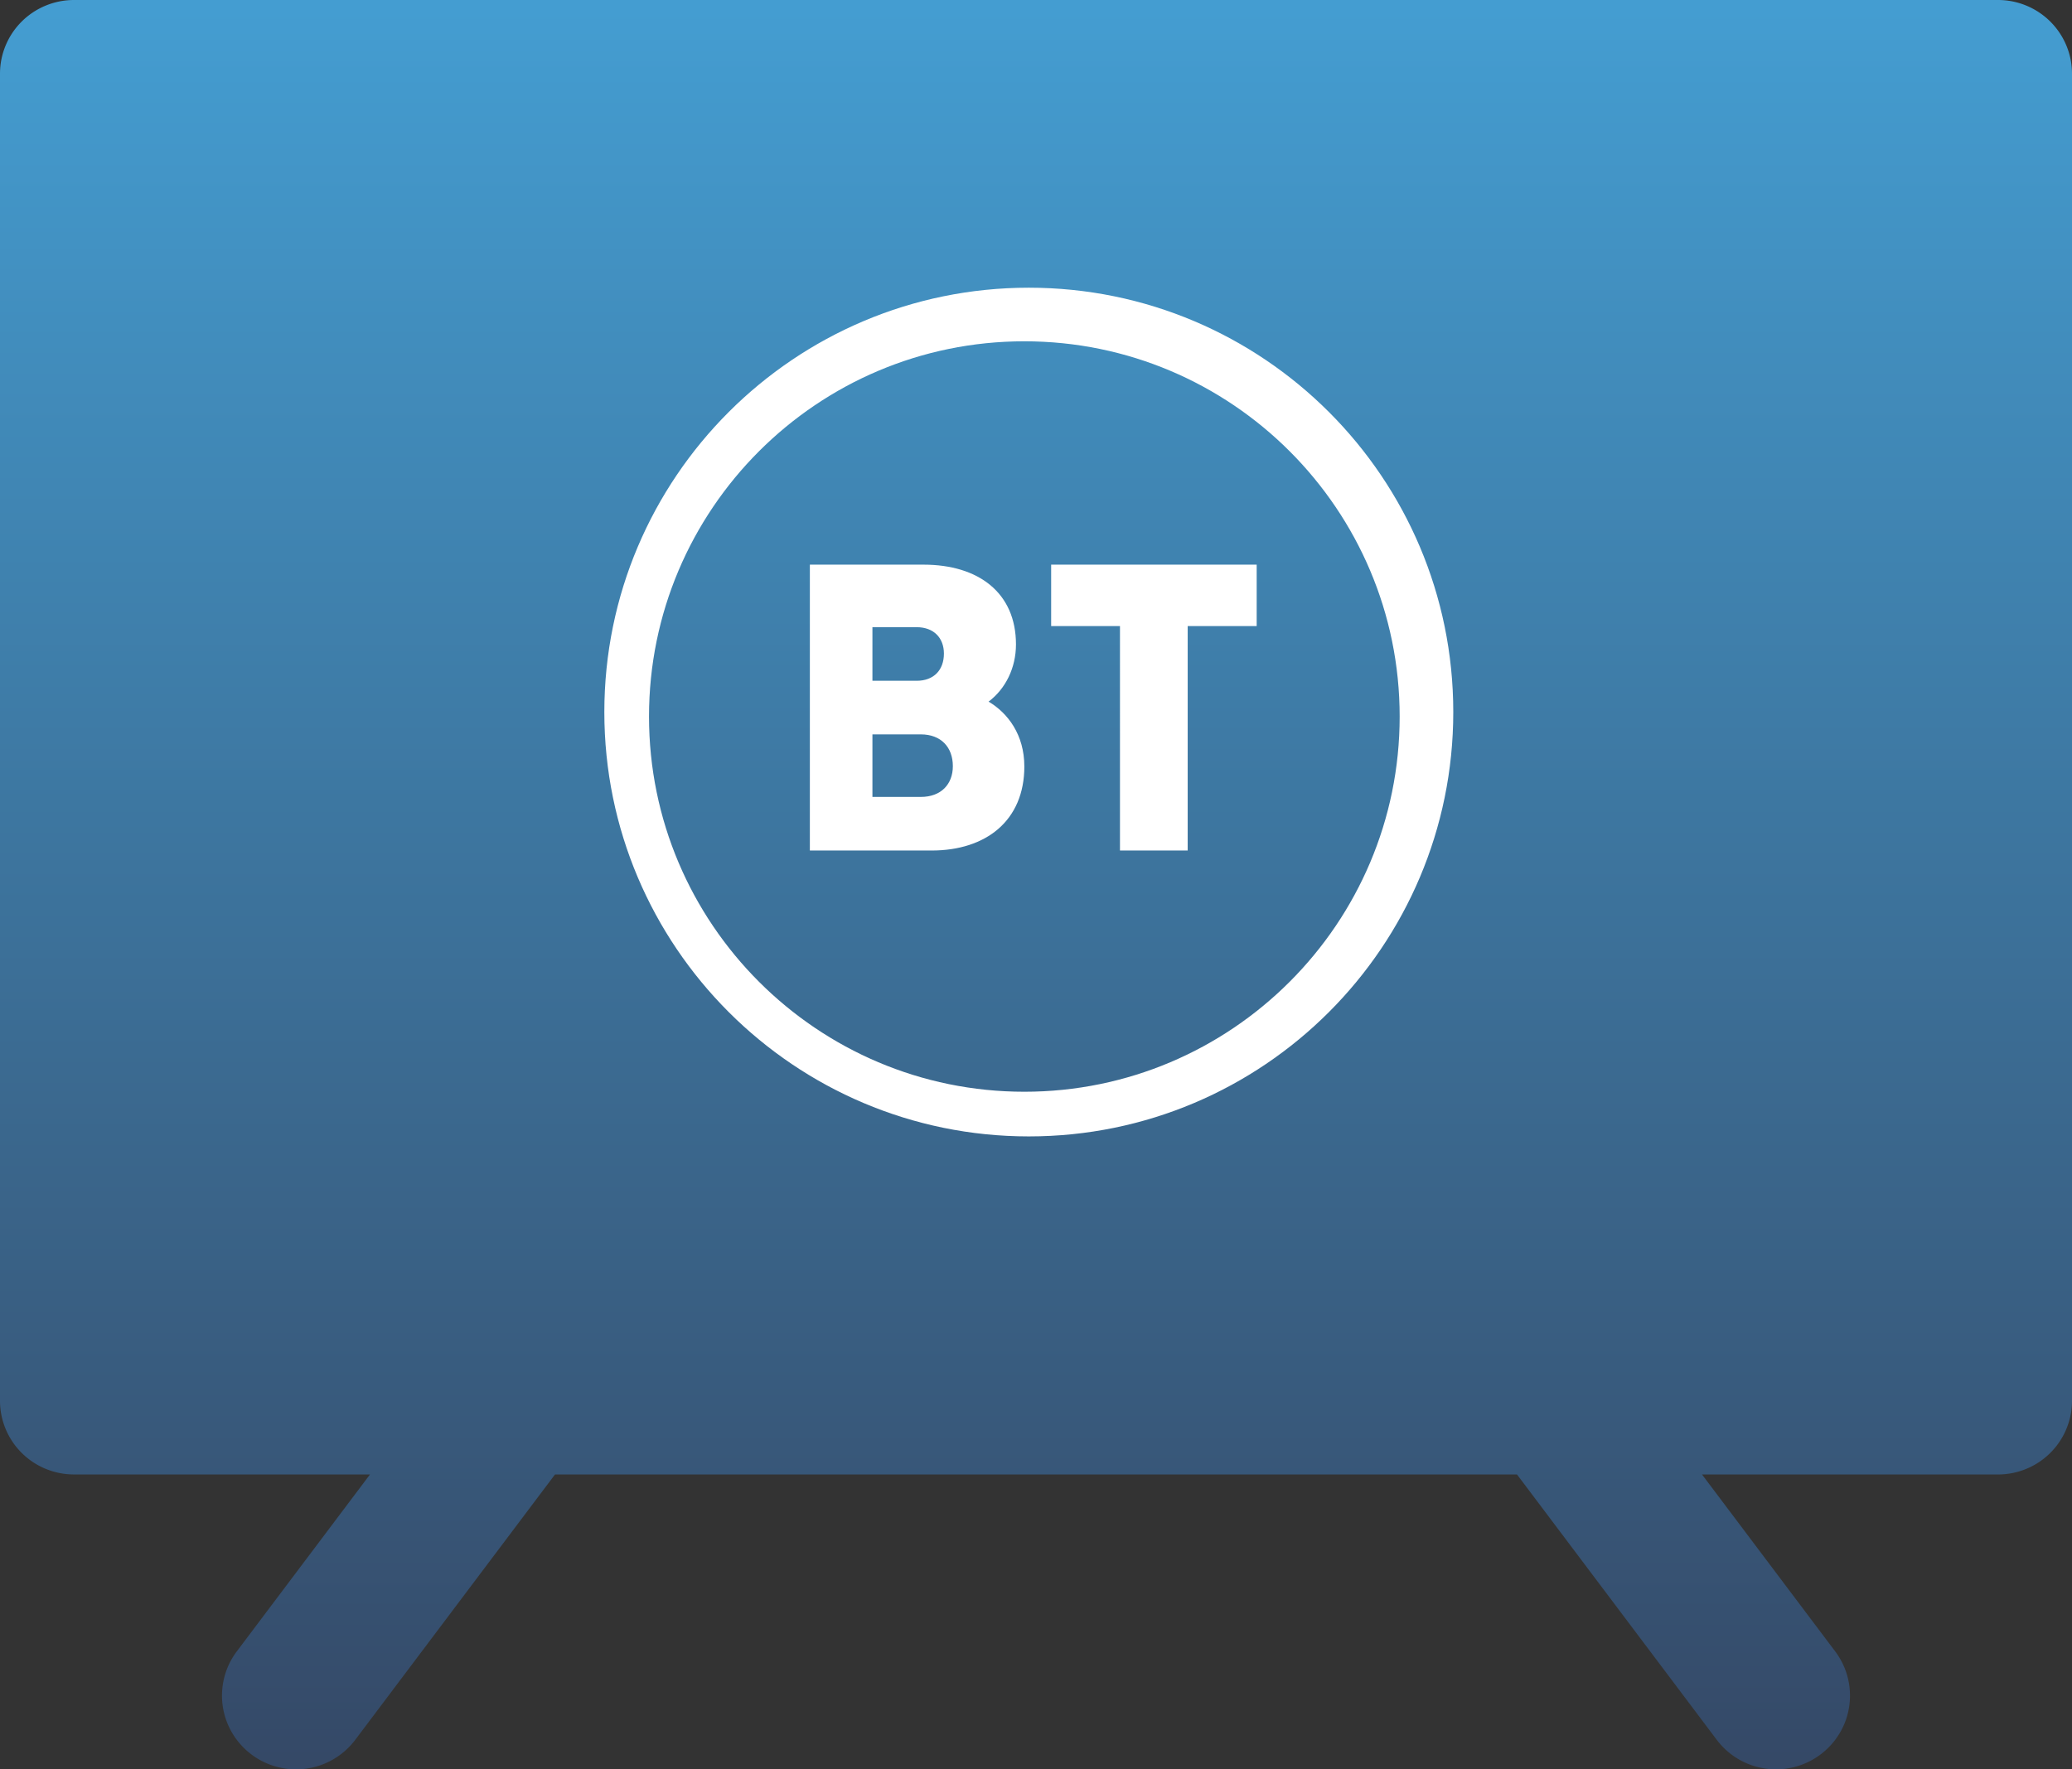 <?xml version="1.0" encoding="UTF-8"?> <svg xmlns="http://www.w3.org/2000/svg" width="144" height="123" viewBox="0 0 144 123"><rect x="0" y="0" width="144" height="123" fill="#333333" stroke="none"/><defs><linearGradient x1="50%" y1="0%" x2="50%" y2="100%" id="a"><stop stop-color="#449DD1" offset="0%"></stop><stop stop-color="#354967" offset="100%"></stop></linearGradient></defs><g fill="none" fill-rule="evenodd"><path d="M138.857 0H5.143C3.779 0 2.47.54 1.506 1.5A5.117 5.117 0 000 5.126v92.25c0 1.36.542 2.663 1.506 3.624.964.96 2.273 1.5 3.637 1.5h20.571l-9.257 12.3a5.11 5.11 0 00-.615 5.09 5.153 5.153 0 008.844 1.062l13.885-18.451h66.858l13.885 18.45a5.153 5.153 0 008.844-1.062 5.11 5.11 0 00-.615-5.088l-9.257-12.3h20.571c1.364 0 2.673-.54 3.637-1.501A5.116 5.116 0 00144 97.375V5.125c0-1.36-.542-2.663-1.506-3.624A5.153 5.153 0 00138.857 0z" fill="url(#a)"></path><path d="M71.19 53.278c0 3.765-2.653 5.848-6.446 5.848h-8.46V39.253h7.9c3.827 0 6.424 1.96 6.424 5.545 0 1.636-.728 3.092-1.903 3.977 1.343.795 2.484 2.308 2.484 4.503zm-5.59-7.844c0-1.084-.701-1.834-1.894-1.834h-3.074v3.726h3.074c1.193 0 1.894-.75 1.894-1.892zm.621 7.828c0-1.316-.82-2.21-2.226-2.21h-3.363V55.4h3.363c1.406 0 2.226-.881 2.226-2.138zM71.5 79C87.788 79 101 65.788 101 49.5S87.788 20 71.5 20C55.223 20 42 33.212 42 49.5S55.223 79 71.5 79zm-.31-3.105c-14.394 0-26.085-11.69-26.085-26.084s11.69-26.085 26.084-26.085 26.085 11.69 26.085 26.085c0 14.393-11.69 26.084-26.085 26.084zm1.863-36.642h14.284v4.268h-4.795v15.605h-4.706V43.521h-4.783v-4.268z" fill="#FFF"></path></g></svg> 